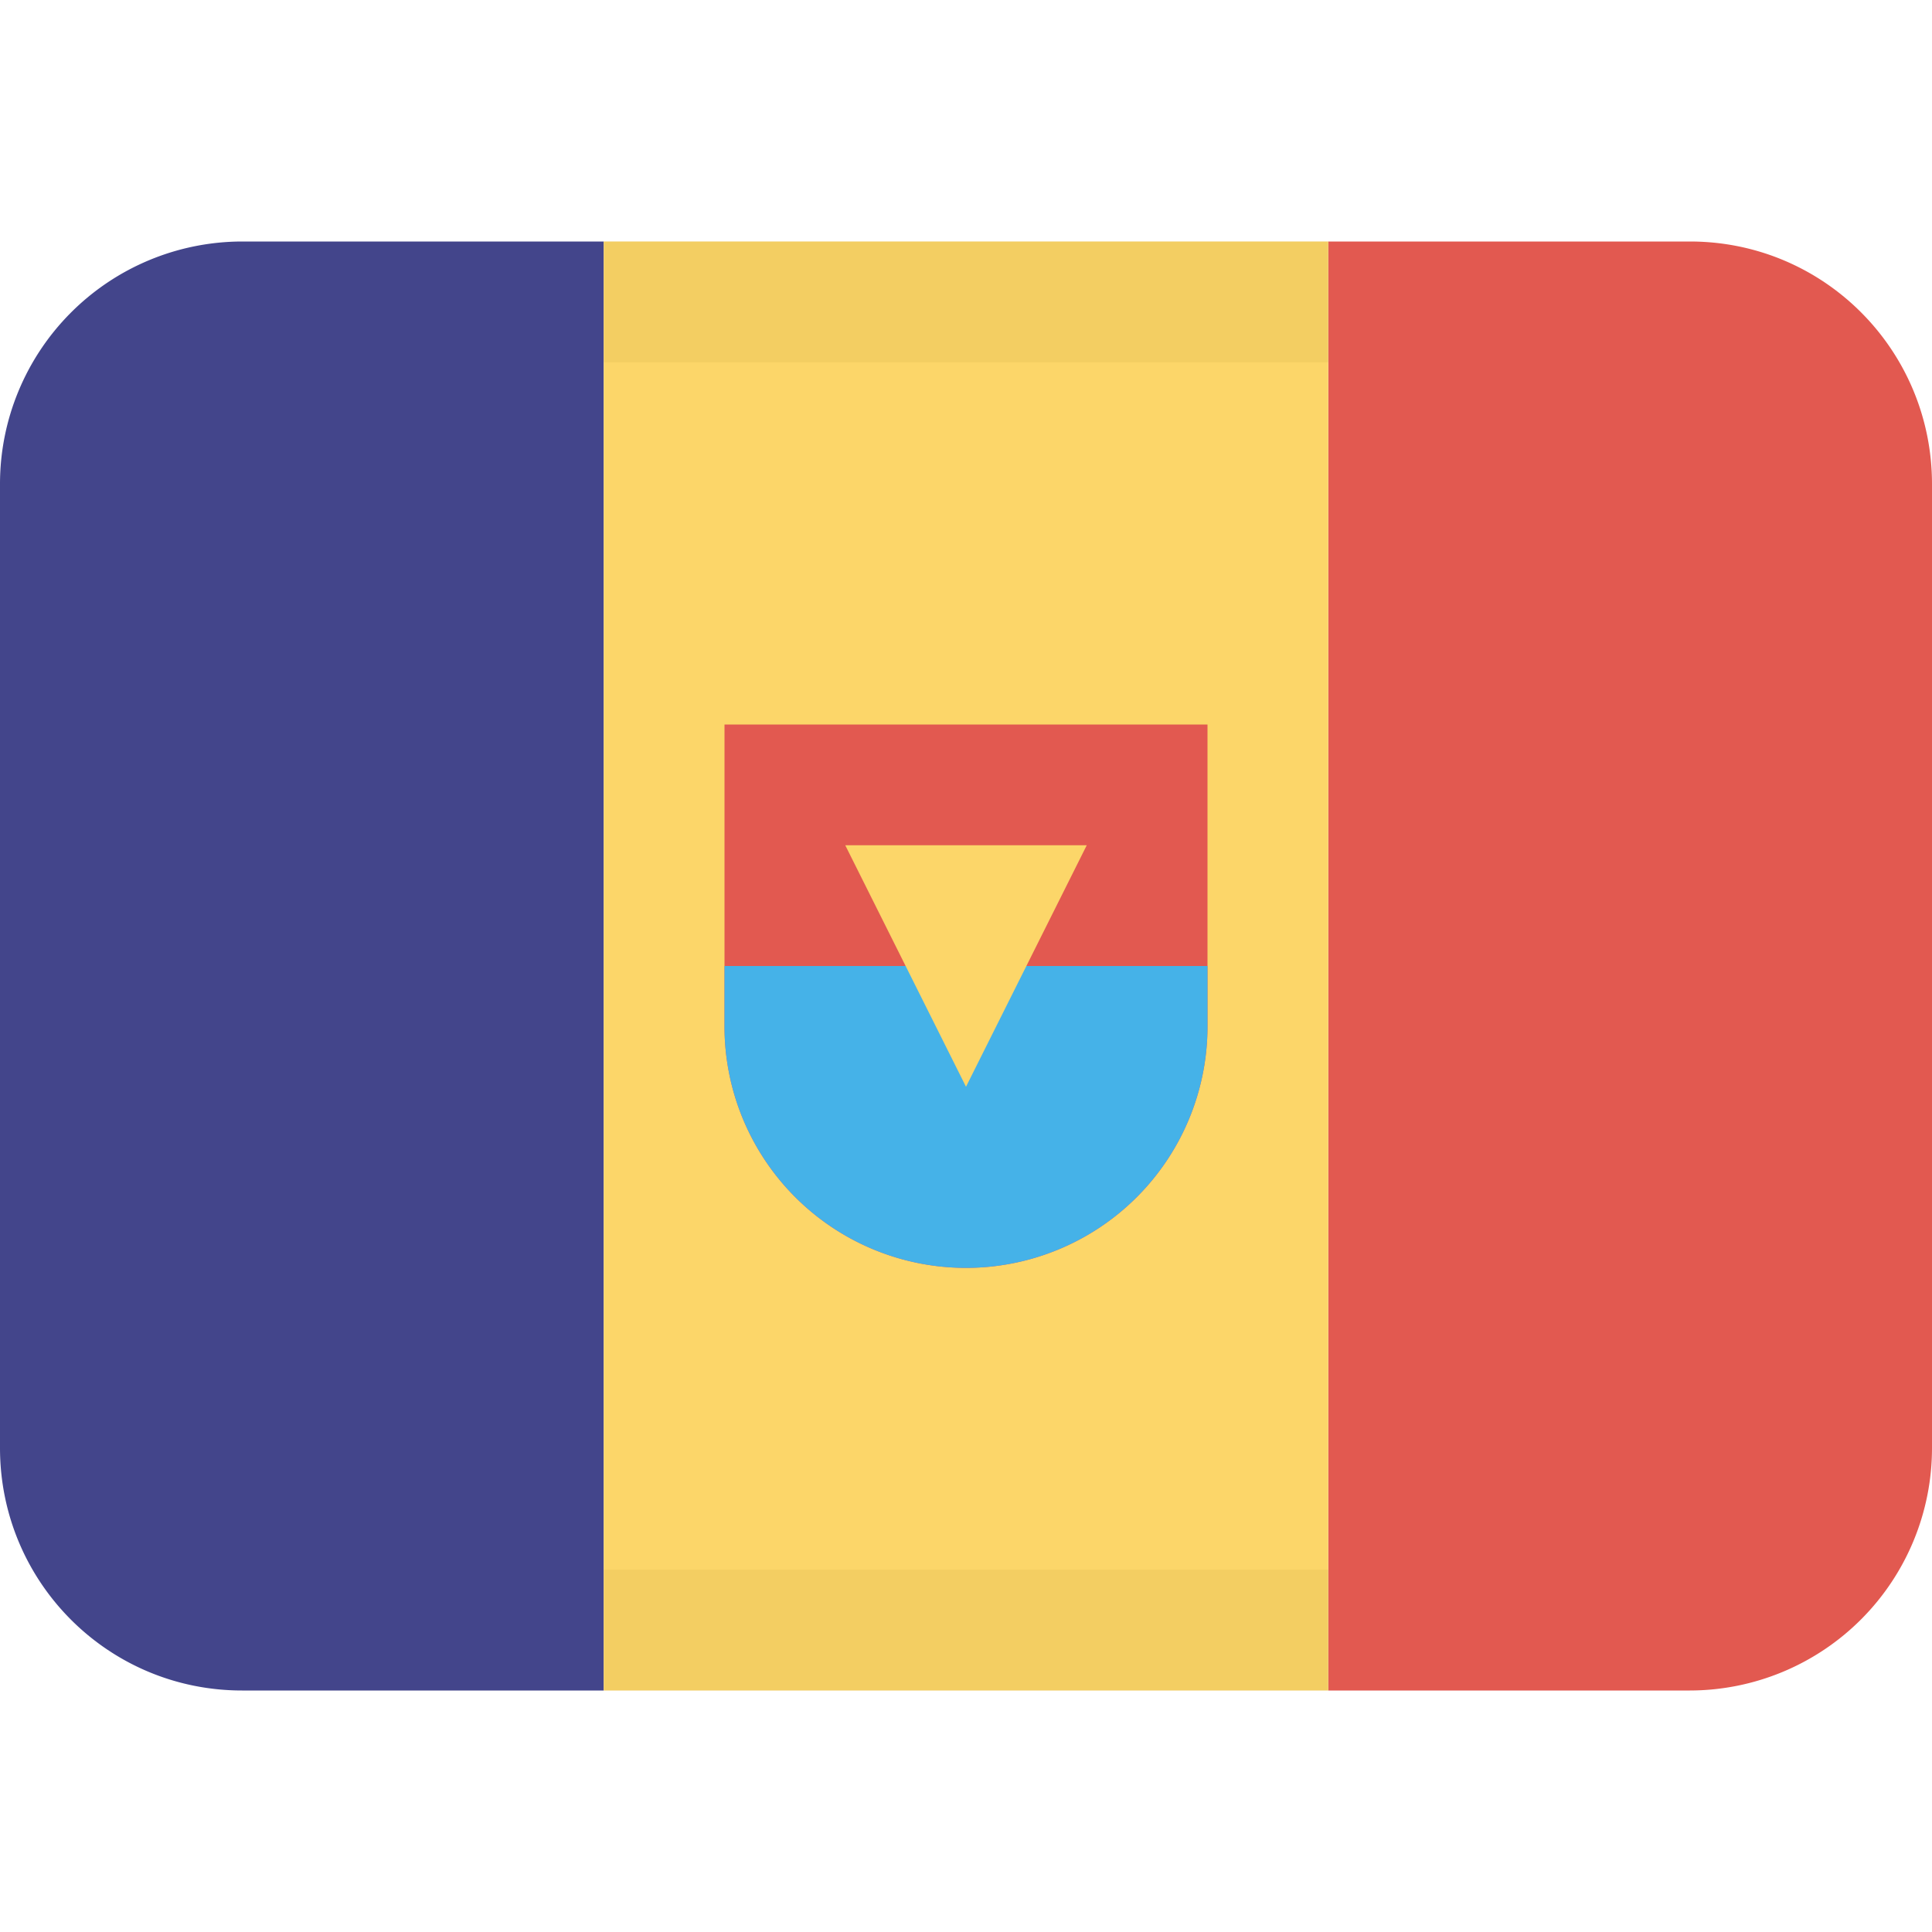 <svg class="SVGInline-svg SVGInline--cleaned-svg SVG-svg" height="16" width="16" xmlns="http://www.w3.org/2000/svg" viewBox="0 0 16 16"><g fill="none" fill-rule="evenodd"><path fill="#43458B" d="M2.005 2A2.008 2.008 0 0 0 0 4.009v7.982C0 13.101.894 14 2.005 14H5V2H2.005Z" data-darkreader-inline-fill="" style="--darkreader-inline-fill:#93a9cc;"></path><path fill="#E25950" d="M11 2v12h2.995A2.008 2.008 0 0 0 16 11.991V4.01C16 2.899 15.106 2 13.995 2H11Z" data-darkreader-inline-fill="" style="--darkreader-inline-fill:#e76e66;"></path><path fill="#FCD669" d="M5 2h6v12H5z" data-darkreader-inline-fill="" style="--darkreader-inline-fill:#ffda71;"></path><path fill="#A68527" fill-opacity="0.1" fill-rule="nonzero" d="M5 14v-1h6v1H5ZM5 2h6v1H5V2Z" data-darkreader-inline-fill="" style="--darkreader-inline-fill:#dfc26f;"></path><path fill="#E25950" d="M6 6h4v2.5a2 2 0 1 1-4 0V6Z" data-darkreader-inline-fill="" style="--darkreader-inline-fill:#e76e66;"></path><path fill="#45B2E8" d="M8 10.5a2 2 0 0 1-2-2V8h4v.5a2 2 0 0 1-2 2Z" data-darkreader-inline-fill="" style="--darkreader-inline-fill:#5dbded;"></path><path fill="#FCD669" d="M7 7h2L8 9z" data-darkreader-inline-fill="" style="--darkreader-inline-fill:#ffda71;"></path></g></svg>
